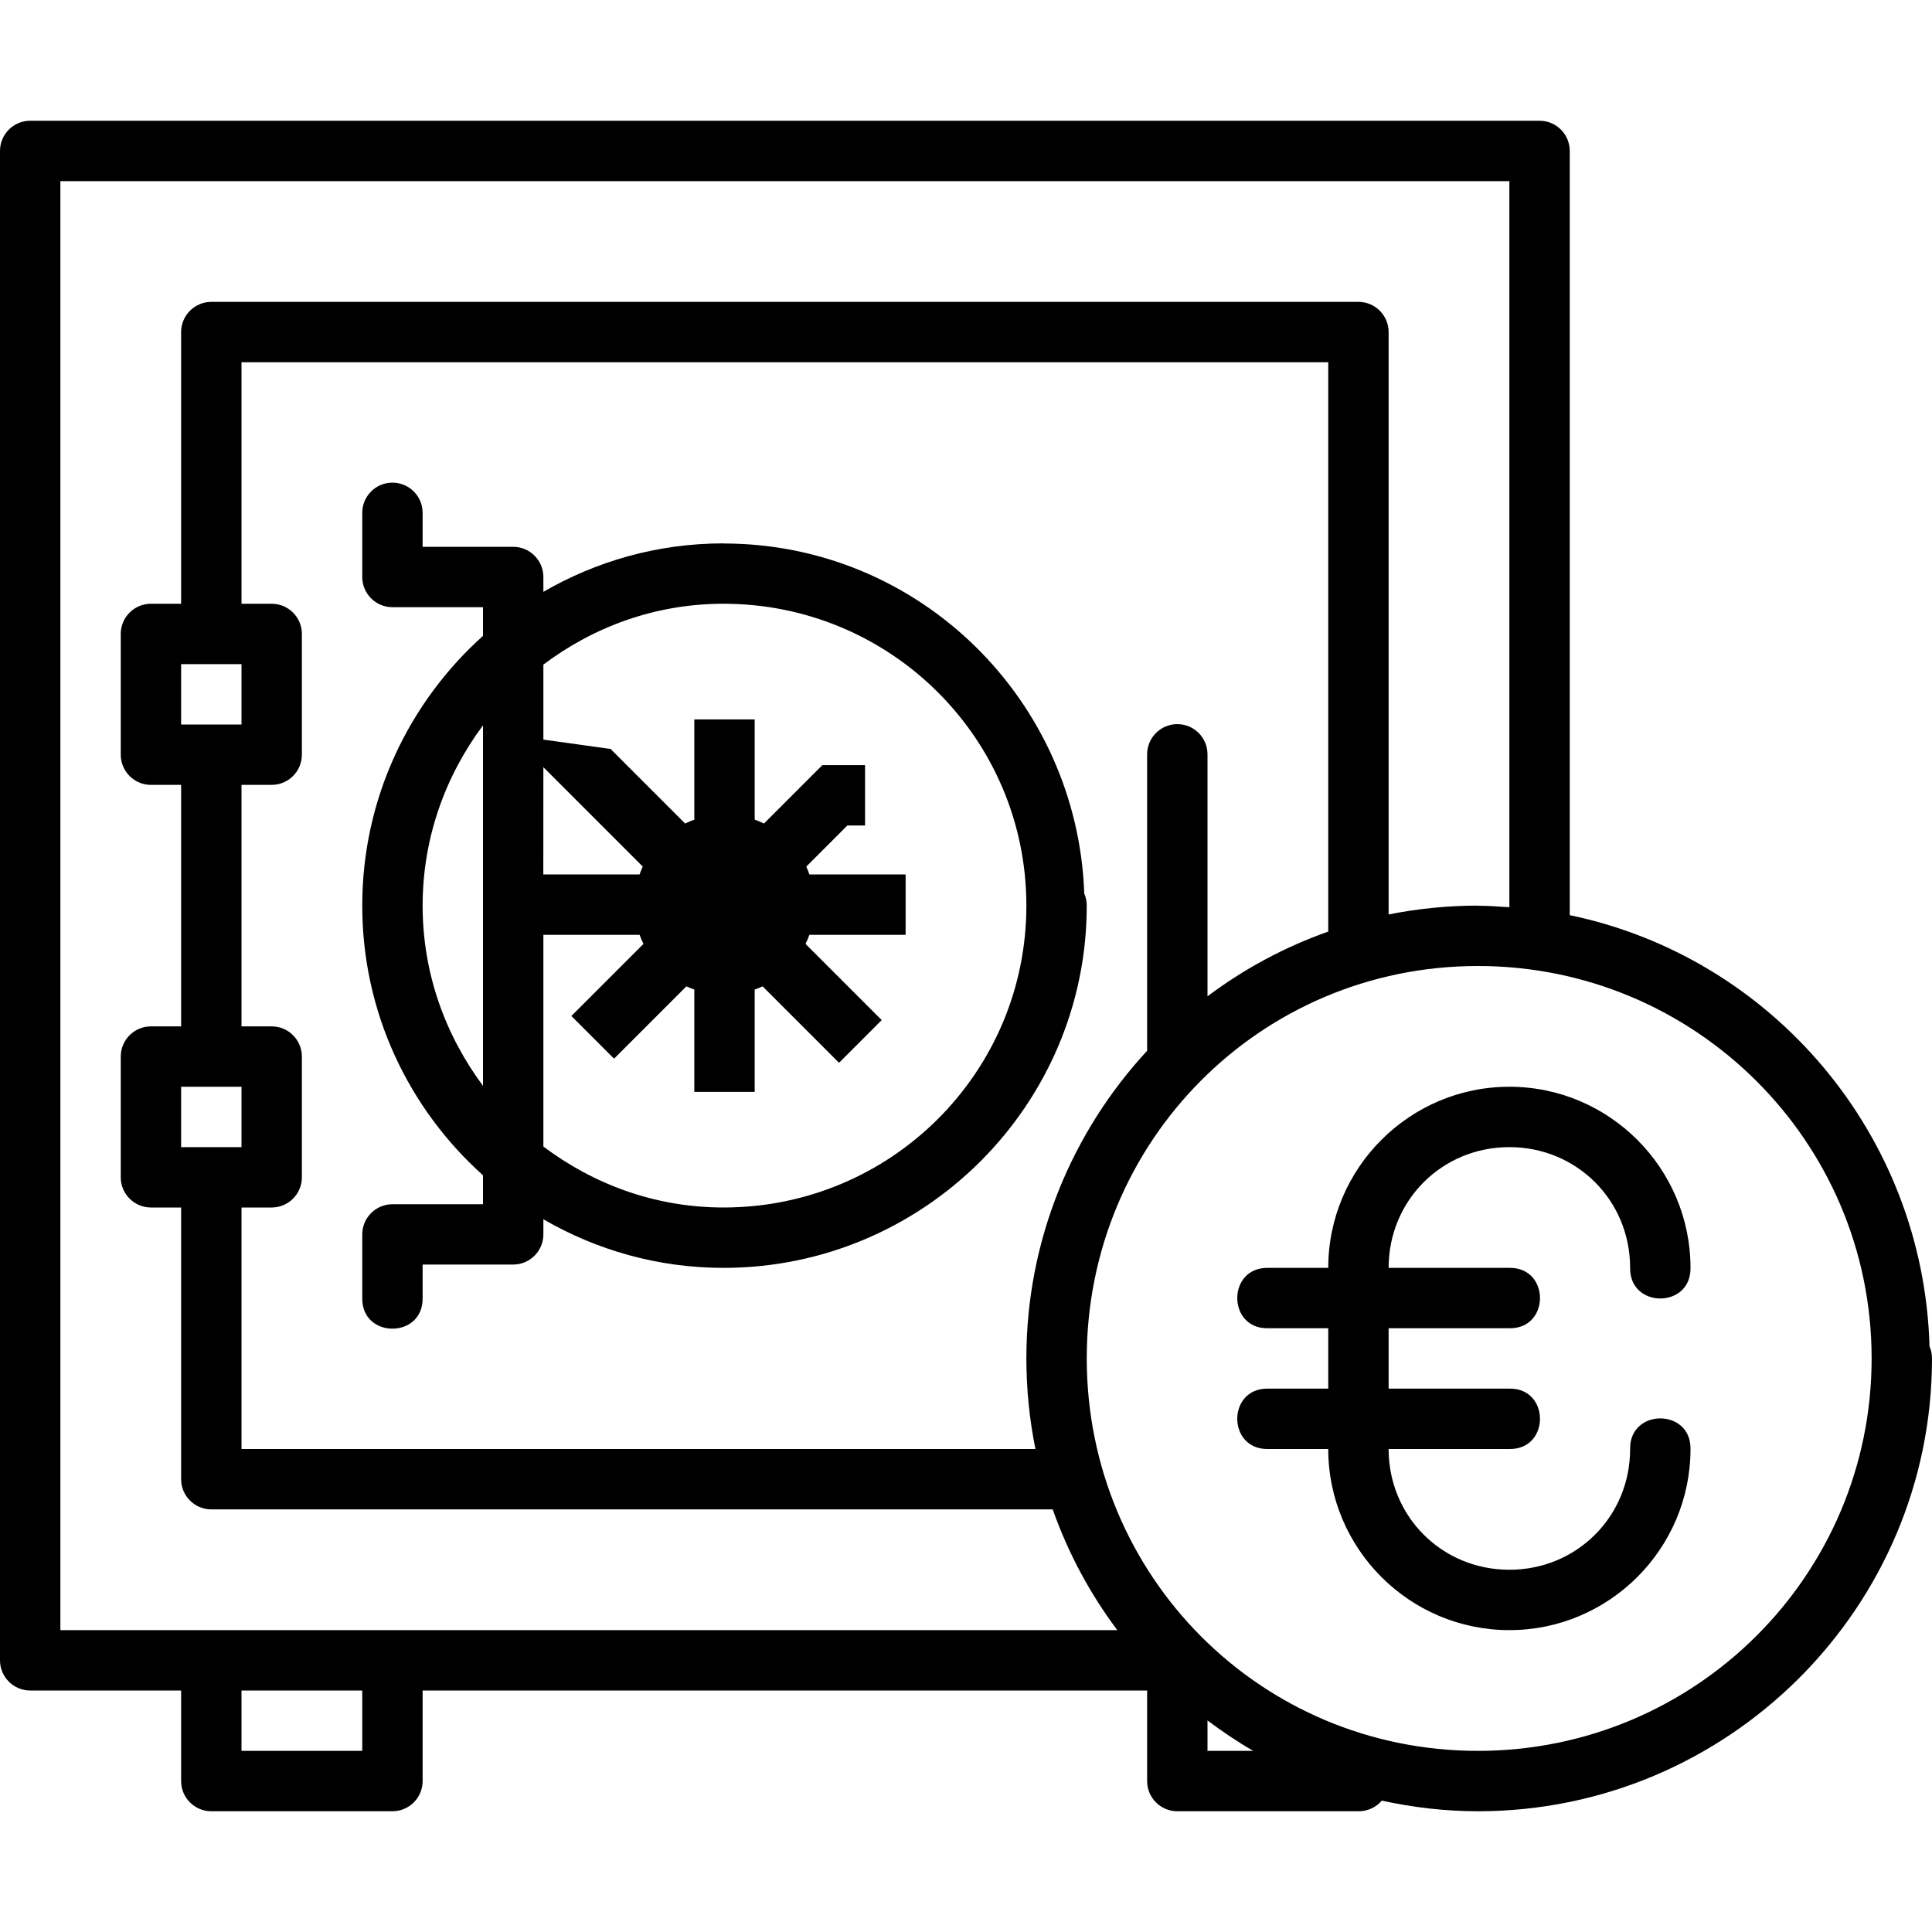 <?xml version="1.0" ?><svg height="32" id="svg2" version="1.1" viewBox="0 0 32 32" width="32" xmlns="http://www.w3.org/2000/svg" xmlns:cc="http://creativecommons.org/ns#" xmlns:dc="http://purl.org/dc/elements/1.1/" xmlns:inkscape="http://www.inkscape.org/namespaces/inkscape" xmlns:rdf="http://www.w3.org/1999/02/22-rdf-syntax-ns#" xmlns:sodipodi="http://sodipodi.sourceforge.net/DTD/sodipodi-0.dtd" xmlns:svg="http://www.w3.org/2000/svg"><defs id="defs4"><pattern height="6" id="EMFhbasepattern" patternUnits="userSpaceOnUse" width="6" x="0" y="0"/><pattern height="6" id="EMFhbasepattern-3" patternUnits="userSpaceOnUse" width="6" x="0" y="0"/><pattern height="6" id="EMFhbasepattern-8" patternUnits="userSpaceOnUse" width="6" x="0" y="0"/><pattern height="6" id="EMFhbasepattern-2" patternUnits="userSpaceOnUse" width="6" x="0" y="0"/></defs><g id="layer1" transform="translate(0,-1020.362)"><path d="M 0.5,2 C 0.224,2 2.7608953e-5,2.224 0,2.5 l 0,25 c 2.7608953e-5,0.276 0.224,0.5 0.5,0.5 l 2.5,0 0,1.5 c 2.76e-5,0.276 0.224,0.5 0.5,0.5 l 3,0 c 0.276,-2.8e-5 0.5,-0.224 0.5,-0.5 l 0,-1.5 12,0 0,1.5 c 2.8e-5,0.276 0.224,0.5 0.5,0.5 l 3,0 c 0.149,0.002 0.29,-0.063 0.387,-0.176 C 23.4,29.936 23.932,30 24.479,30 28.621,30 32,26.636 32,22.5 c 2.08e-4,-0.067 -0.013,-0.133 -0.039,-0.195 l -0.002,0 C 31.862,18.784 29.343,15.852 26,15.158 L 26,2.5 C 26,2.224 25.776,2 25.5,2 Z M 1,3 25,3 25,15.027 c -0.173,-0.012 -0.345,-0.025 -0.521,-0.025 l 0,-0.002 C 23.972,15 23.478,15.051 23,15.146 L 23,5.5 C 23,5.224 22.776,5 22.5,5 L 3.5,5 C 3.224,5 3,5.224 3,5.5 L 3,10 2.5,10 c -0.276,2.8e-5 -0.5,0.224 -0.5,0.5 l 0,2 c 2.76e-5,0.276 0.224,0.5 0.5,0.5 l 0.5,0 0,4 -0.5,0 c -0.276,2.8e-5 -0.5,0.224 -0.5,0.5 l 0,2 c 2.76e-5,0.276 0.224,0.5 0.5,0.5 l 0.5,0 0,4.5 c 2.76e-5,0.276 0.224,0.5 0.5,0.5 l 13.936,0 c 0.256,0.725 0.618,1.397 1.07,2 L 1,27 Z m 3,3 18,0 0,9.43 c -0.725,0.256 -1.397,0.619 -2,1.072 L 20,12.5 c 0.003,-0.282 -0.226,-0.51 -0.508,-0.506 C 19.217,11.998 18.997,12.225 19,12.5 l 0,4.904 c -1.239,1.34 -2,3.13 -2,5.096 0,0.514 0.052,1.015 0.15,1.5 L 4,24 4,20 4.5,20 c 0.276,-2.8e-5 0.5,-0.224 0.5,-0.5 l 0,-2 C 5,17.224 4.776,17 4.5,17 L 4,17 4,13 4.5,13 c 0.276,-2.8e-5 0.5,-0.224 0.5,-0.5 l 0,-2 C 5,10.224 4.776,10 4.5,10 L 4,10 Z M 6.492,7.994 C 6.217,7.998 5.997,8.225 6,8.5 l 0,1.057 c 2.74e-5,0.276 0.224,0.5 0.5,0.5 l 1.5,0 0,0.475 C 6.774,11.632 6,13.227 6,15 c 0,1.774 0.774,3.367 2,4.467 l 0,0.479 -1.5,0 c -0.276,2.8e-5 -0.5,0.224 -0.5,0.5 L 6,21.5 c -0.01,0.676 1.01,0.676 1,0 l 0,-0.555 1.5,0 c 0.276,-2.8e-5 0.5,-0.224 0.5,-0.5 l 0,-0.25 C 9.878,20.704 10.895,21 11.984,21 15.297,21 18,18.308 18,15 c 2.08e-4,-0.067 -0.013,-0.133 -0.039,-0.195 l -0.002,0 c -0.111,-3.21 -2.732,-5.803 -5.975,-5.803 l 0,-0.002 C 10.895,9 9.878,9.294 9,9.803 L 9,9.557 c -2.76e-5,-0.276 -0.224,-0.5 -0.5,-0.5 l -1.5,0 L 7,8.5 C 7.003,8.218 6.774,7.99 6.492,7.994 Z M 11.984,10 C 14.757,10 17,12.237 17,15 17,17.764 14.757,20 11.984,20 10.855,20 9.831,19.616 9,18.99 l 0,-3.506 1.594,0 c 0.019,0.052 0.04,0.101 0.064,0.15 l -0.84,0.84 -0.354,0.354 0.707,0.707 0.354,-0.354 0.844,-0.844 c 0.043,0.02 0.086,0.037 0.131,0.053 l 0,1.195 0,0.5 1,0 0,-0.5 0,-1.195 c 0.045,-0.016 0.088,-0.033 0.131,-0.053 l 1.266,1.266 0.707,-0.707 -1.262,-1.262 c 0.024,-0.049 0.046,-0.099 0.064,-0.15 l 1.594,0 0,-1 -1.594,0 c -0.016,-0.044 -0.031,-0.089 -0.051,-0.131 l 0.68,-0.68 0.293,0 0,-1 -0.5,0 -0.207,0 -0.967,0.967 c -0.05,-0.025 -0.101,-0.045 -0.154,-0.064 l 0,-0.66 0,-0.5 0,-0.5 -0.5,0 -0.5,0 0,1.66 c -0.052,0.019 -0.103,0.04 -0.152,0.064 L 10.104,12.396 9.75,13.25 10.118,12.406 9,12.25 9,11.008 C 9.831,10.382 10.855,10 11.984,10 Z M 3,11 l 1,0 0,1 -1,0 z m 5,1.014 0,5.971 C 7.379,17.15 7,16.126 7,15 7,13.875 7.379,12.848 8,12.014 Z m 1,0.693 1.646,1.646 c -0.02,0.043 -0.037,0.086 -0.053,0.131 l -1.594,0 z M 24.479,16 C 28.081,16 31,18.909 31,22.5 31,26.092 28.081,29 24.479,29 20.875,29 18,26.096 18,22.5 18,18.906 20.875,16 24.479,16 Z M 3,18 l 1,0 0,1 -1,0 z m 22,0 c -1.653,0 -3,1.347 -3,3 l -1,0 c -0.676,-0.01 -0.676,1.01 0,1 l 1,0 0,1 -1,0 c -0.676,-0.01 -0.676,1.01 0,1 l 1,0 c 0,1.653 1.347,3 3,3 1.653,0 3,-1.347 3,-3 0.01,-0.676 -1.01,-0.676 -1,0 0,1.117 -0.883,2 -2,2 -1.117,0 -2,-0.883 -2,-2 l 2,0 c 0.676,0.01 0.676,-1.01 0,-1 l -2,0 0,-1 2,0 c 0.676,0.01 0.676,-1.01 0,-1 l -2,0 c 0,-1.117 0.883,-2 2,-2 1.117,0 2,0.883 2,2 -0.01,0.676 1.01,0.676 1,0 0,-1.653 -1.347,-3 -3,-3 z m -21,10 2,0 0,1 -2,0 z m 16,0.496 C 20.242,28.678 20.494,28.848 20.758,29 L 20,29 Z" id="path5575-93-0-5-5" style="color:#000000;font-style:normal;font-variant:normal;font-weight:normal;font-stretch:normal;font-size:medium;line-height:normal;font-family:sans-serif;text-indent:0;text-align:start;text-decoration:none;text-decoration-line:none;text-decoration-style:solid;text-decoration-color:#000000;letter-spacing:normal;word-spacing:normal;text-transform:none;direction:ltr;block-progression:tb;writing-mode:lr-tb;baseline-shift:baseline;text-anchor:start;white-space:normal;clip-rule:nonzero;display:inline;overflow:visible;visibility:visible;opacity:1;isolation:auto;mix-blend-mode:normal;color-interpolation:sRGB;color-interpolation-filters:linearRGB;solid-color:#000000;solid-opacity:1;fill:#000000;fill-opacity:1;fill-rule:nonzero;stroke:none;stroke-width:1;stroke-linecap:round;stroke-linejoin:round;stroke-miterlimit:34.178;stroke-dasharray:none;stroke-dashoffset:0;stroke-opacity:1;color-rendering:auto;image-rendering:auto;shape-rendering:auto;text-rendering:auto;enable-background:accumulate" transform="translate(0,1020.362)"/></g></svg>
